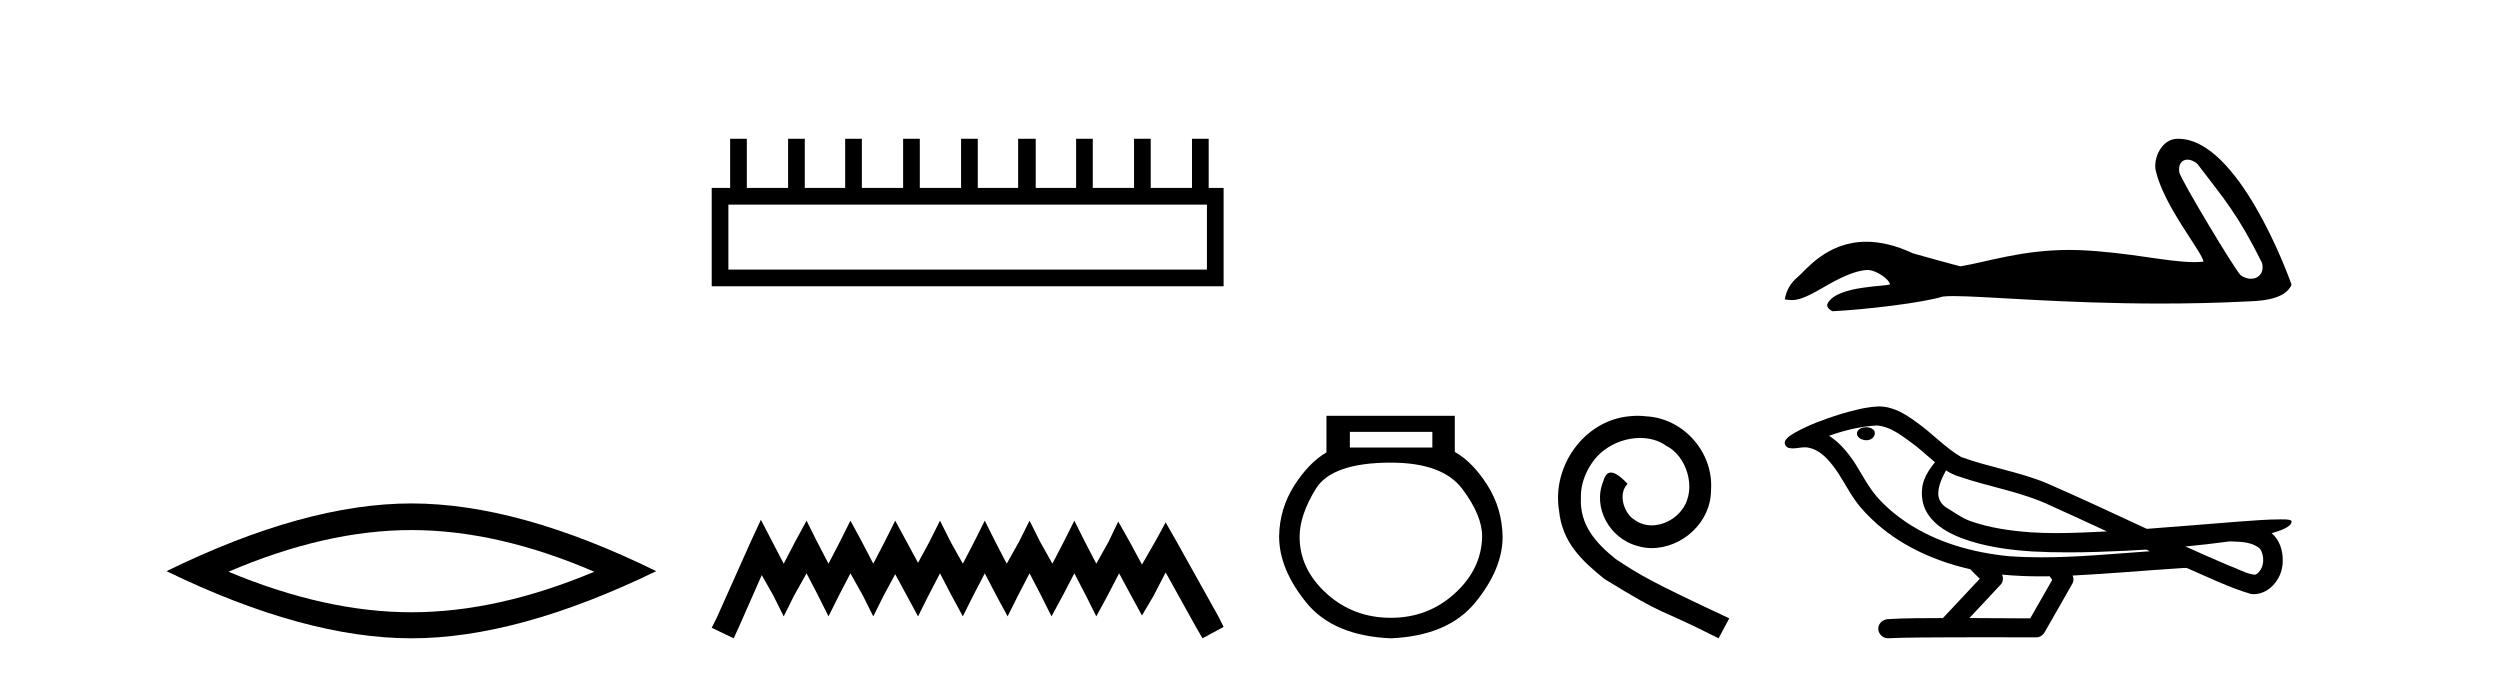 <?xml version='1.0' encoding='UTF-8' standalone='yes'?><svg xmlns='http://www.w3.org/2000/svg' xmlns:xlink='http://www.w3.org/1999/xlink' width='152.0' height='41.0' ><path d='M 25.011 32.228 Q 30.254 32.228 36.132 34.762 Q 30.254 37.226 25.011 37.226 Q 19.802 37.226 13.89 34.762 Q 19.802 32.228 25.011 32.228 ZM 25.011 30.609 Q 18.535 30.609 10.124 34.727 Q 18.535 38.809 25.011 38.809 Q 31.486 38.809 39.897 34.727 Q 31.521 30.609 25.011 30.609 Z' style='fill:#000000;stroke:none' /><path d='M 73.381 12.441 L 73.381 16.391 L 44.286 16.391 L 44.286 12.441 ZM 44.393 8.437 L 44.393 11.426 L 43.272 11.426 L 43.272 17.405 L 74.395 17.405 L 74.395 11.426 L 73.488 11.426 L 73.488 8.437 L 72.473 8.437 L 72.473 11.426 L 69.964 11.426 L 69.964 8.437 L 68.95 8.437 L 68.95 11.426 L 66.441 11.426 L 66.441 8.437 L 65.427 8.437 L 65.427 11.426 L 62.971 11.426 L 62.971 8.437 L 61.903 8.437 L 61.903 11.426 L 59.448 11.426 L 59.448 8.437 L 58.433 8.437 L 58.433 11.426 L 55.924 11.426 L 55.924 8.437 L 54.91 8.437 L 54.91 11.426 L 52.401 11.426 L 52.401 8.437 L 51.386 8.437 L 51.386 11.426 L 48.931 11.426 L 48.931 8.437 L 47.916 8.437 L 47.916 11.426 L 45.407 11.426 L 45.407 8.437 Z' style='fill:#000000;stroke:none' /><path d='M 46.262 31.602 L 45.621 32.99 L 43.592 37.528 L 43.272 38.169 L 44.607 38.809 L 44.927 38.115 L 46.315 34.966 L 47.009 36.193 L 47.65 37.475 L 48.29 36.193 L 49.038 34.859 L 49.732 36.193 L 50.372 37.475 L 51.013 36.193 L 51.707 34.859 L 52.454 36.193 L 53.095 37.475 L 53.735 36.193 L 54.429 34.912 L 55.123 36.193 L 55.817 37.475 L 56.458 36.193 L 57.152 34.859 L 57.846 36.193 L 58.54 37.475 L 59.181 36.193 L 59.875 34.859 L 60.569 36.193 L 61.263 37.475 L 61.903 36.193 L 62.597 34.859 L 63.291 36.193 L 63.932 37.475 L 64.626 36.193 L 65.32 34.859 L 66.014 36.193 L 66.655 37.475 L 67.349 36.193 L 68.043 34.859 L 68.79 36.247 L 69.431 37.421 L 70.125 36.247 L 70.872 34.805 L 72.74 38.169 L 73.114 38.809 L 74.395 38.115 L 74.075 37.475 L 71.513 32.884 L 70.872 31.763 L 70.231 32.937 L 69.431 34.325 L 68.683 32.937 L 67.989 31.709 L 67.402 32.937 L 66.655 34.272 L 65.961 32.937 L 65.32 31.656 L 64.679 32.937 L 63.985 34.272 L 63.238 32.937 L 62.597 31.656 L 61.957 32.937 L 61.209 34.272 L 60.515 32.937 L 59.875 31.656 L 59.234 32.937 L 58.54 34.272 L 57.793 32.937 L 57.152 31.656 L 56.511 32.937 L 55.817 34.218 L 55.123 32.937 L 54.429 31.656 L 53.789 32.937 L 53.095 34.272 L 52.401 32.937 L 51.707 31.656 L 51.066 32.937 L 50.372 34.272 L 49.678 32.937 L 49.038 31.656 L 48.344 32.937 L 47.65 34.272 L 46.956 32.937 L 46.262 31.602 Z' style='fill:#000000;stroke:none' /><path d='M 87.087 26.259 L 87.087 27.208 L 82.072 27.208 L 82.072 26.259 ZM 84.565 28.128 Q 87.71 28.128 88.911 29.73 Q 90.113 31.332 90.113 32.608 Q 90.083 34.596 88.451 36.08 Q 86.82 37.563 84.565 37.563 Q 82.28 37.563 80.648 36.08 Q 79.016 34.596 79.016 32.638 Q 79.016 31.332 79.995 29.73 Q 80.974 28.128 84.565 28.128 ZM 80.648 25.279 L 80.648 27.505 Q 79.58 28.128 78.69 29.522 Q 77.8 30.917 77.77 32.608 Q 77.77 34.596 79.417 36.629 Q 81.063 38.661 84.565 38.809 Q 88.036 38.661 89.698 36.629 Q 91.359 34.596 91.359 32.638 Q 91.33 30.917 90.439 29.508 Q 89.549 28.098 88.451 27.475 L 88.451 25.279 Z' style='fill:#000000;stroke:none' /><path d='M 99.57 25.279 C 99.382 25.279 99.194 25.297 99.006 25.314 C 96.29 25.604 94.36 28.354 94.787 31.019 C 94.975 33.001 96.205 34.111 97.554 35.205 C 101.569 37.665 100.441 36.759 104.49 38.809 L 105.139 37.596 C 100.322 35.341 99.741 34.983 98.238 33.992 C 97.008 33.001 96.034 31.908 96.119 30.251 C 96.085 29.106 96.768 27.927 97.537 27.364 C 98.152 26.902 98.938 26.629 99.707 26.629 C 100.288 26.629 100.834 26.766 101.313 27.107 C 102.525 27.705 103.192 29.687 102.303 30.934 C 101.893 31.532 101.159 31.942 100.424 31.942 C 100.065 31.942 99.707 31.839 99.399 31.617 C 98.784 31.276 98.323 30.08 98.955 29.414 C 98.665 29.106 98.255 28.73 97.947 28.73 C 97.742 28.73 97.588 28.884 97.486 29.243 C 96.803 30.883 97.896 32.745 99.536 33.189 C 99.826 33.274 100.117 33.326 100.407 33.326 C 102.286 33.326 104.029 31.754 104.029 29.807 C 104.2 27.534 102.389 25.45 100.117 25.314 C 99.946 25.297 99.758 25.279 99.57 25.279 Z' style='fill:#000000;stroke:none' /><path d='M 132.999 9.705 C 133.176 9.705 133.383 9.783 133.591 9.952 C 135.239 12.114 136.052 13.011 137.529 15.979 C 137.687 16.571 137.328 16.948 136.858 16.948 C 136.662 16.948 136.446 16.883 136.24 16.739 C 135.905 16.452 132.573 10.884 132.503 10.483 C 132.418 10.001 132.653 9.705 132.999 9.705 ZM 132.392 8.437 C 131.44 8.437 130.887 9.627 131.076 10.41 C 131.604 12.593 133.855 15.26 133.975 15.906 C 133.797 15.928 133.607 15.937 133.404 15.937 C 131.802 15.937 129.424 15.335 126.449 15.208 C 126.235 15.2 126.025 15.196 125.819 15.196 C 122.889 15.196 120.745 15.947 119.18 16.193 C 118.198 15.93 117.24 15.667 116.307 15.403 C 115.225 14.894 114.285 14.698 113.474 14.698 C 111.031 14.698 109.753 16.48 109.268 16.876 C 108.861 17.211 108.61 17.654 108.514 18.204 C 108.663 18.225 108.796 18.245 108.942 18.245 C 109.312 18.245 109.766 18.114 110.776 17.522 C 111.83 16.905 112.782 16.439 113.535 16.417 C 113.541 16.417 113.548 16.417 113.555 16.417 C 114.093 16.417 114.885 17.001 114.908 17.284 C 114.789 17.428 111.753 17.34 111.135 18.42 C 110.965 18.717 111.375 18.899 111.423 18.923 C 113.386 18.827 116.873 18.416 118.118 18.033 C 118.274 18.011 118.495 18.002 118.774 18.002 C 120.696 18.002 125.408 18.456 131.347 18.456 C 132.99 18.456 134.727 18.422 136.525 18.333 C 137.127 18.303 138.912 18.313 139.326 17.307 C 139.086 16.612 136.073 8.447 132.445 8.438 C 132.427 8.437 132.409 8.437 132.392 8.437 Z' style='fill:#000000;stroke:none' /><path d='M 113.469 25.978 C 113.456 25.978 113.444 25.978 113.431 25.979 C 113.222 25.98 112.978 26.069 112.911 26.287 C 112.855 26.499 113.057 26.678 113.244 26.727 C 113.317 26.753 113.397 26.767 113.478 26.767 C 113.648 26.767 113.817 26.704 113.915 26.558 C 114.015 26.425 114.027 26.192 113.865 26.1 C 113.757 26.003 113.61 25.978 113.469 25.978 ZM 118.318 28.597 L 118.332 28.606 L 118.342 28.613 C 118.579 28.771 118.839 28.89 119.113 28.974 C 120.963 29.614 122.935 29.904 124.709 30.756 C 125.843 31.266 126.972 31.788 128.1 32.31 C 127.082 32.362 126.061 32.412 125.04 32.412 C 124.515 32.412 123.99 32.399 123.466 32.365 C 122.231 32.273 120.988 32.1 119.818 31.689 C 119.278 31.503 118.822 31.142 118.334 30.859 C 118.047 30.676 117.841 30.358 117.847 30.011 C 117.851 29.504 118.087 29.036 118.318 28.597 ZM 114.12 25.869 L 114.137 25.871 L 114.139 25.871 C 114.892 25.936 115.518 26.406 116.111 26.836 C 116.657 27.217 117.132 27.682 117.647 28.103 C 117.255 28.588 116.889 29.144 116.858 29.788 C 116.813 30.315 116.938 30.857 117.24 31.294 C 117.705 31.984 118.465 32.405 119.223 32.703 C 120.599 33.226 122.074 33.43 123.537 33.527 C 124.27 33.568 125.003 33.584 125.736 33.584 C 126.892 33.584 128.047 33.543 129.201 33.489 C 129.632 33.468 130.063 33.443 130.494 33.415 C 130.539 33.449 130.792 33.521 130.653 33.521 C 130.651 33.521 130.648 33.521 130.646 33.521 C 128.478 33.671 126.304 33.885 124.129 33.885 C 123.476 33.885 122.822 33.865 122.168 33.819 C 119.963 33.607 117.759 32.993 115.903 31.754 C 115.242 31.308 114.627 30.79 114.102 30.187 C 113.577 29.569 113.204 28.835 112.773 28.15 C 112.35 27.516 111.857 26.907 111.206 26.496 C 112.144 26.162 113.123 25.923 114.12 25.869 ZM 135.551 32.917 L 135.563 32.917 C 136.127 32.942 136.737 32.922 137.232 33.233 C 137.366 33.31 137.478 33.425 137.519 33.578 C 137.688 34.022 137.613 34.61 137.205 34.901 C 137.17 34.931 137.13 34.941 137.087 34.941 C 137.015 34.941 136.937 34.913 136.867 34.906 C 136.408 34.8 135.995 34.552 135.549 34.4 C 134.653 34.018 133.761 33.627 132.874 33.226 C 133.769 33.143 134.661 33.038 135.551 32.917 ZM 121.724 34.936 C 121.743 34.937 121.762 34.939 121.781 34.941 C 122.547 35.013 123.317 35.043 124.086 35.043 C 124.264 35.043 124.442 35.041 124.62 35.038 C 124.654 35.126 124.804 35.208 124.75 35.301 C 124.312 36.066 123.875 36.831 123.437 37.597 C 122.204 37.586 120.97 37.581 119.737 37.578 C 120.382 36.886 121.037 36.202 121.676 35.504 C 121.796 35.343 121.807 35.116 121.724 34.936 ZM 114.258 24.712 C 114.239 24.712 114.22 24.712 114.201 24.713 C 113.41 24.749 112.64 24.96 111.885 25.183 C 110.947 25.478 110.013 25.815 109.154 26.293 C 108.928 26.433 108.67 26.565 108.536 26.803 C 108.461 26.977 108.578 27.2 108.767 27.235 C 108.846 27.254 108.926 27.261 109.006 27.261 C 109.25 27.261 109.495 27.196 109.739 27.196 C 109.831 27.196 109.923 27.205 110.015 27.231 C 110.589 27.36 111.031 27.795 111.384 28.243 C 111.933 28.917 112.295 29.722 112.801 30.428 C 113.181 30.969 113.652 31.433 114.141 31.873 C 115.739 33.271 117.738 34.141 119.797 34.61 C 119.98 34.811 120.177 34.998 120.371 35.188 C 119.624 35.985 118.877 36.782 118.13 37.579 C 117.005 37.589 115.878 37.572 114.756 37.645 C 114.488 37.677 114.234 37.877 114.203 38.155 C 114.152 38.49 114.454 38.809 114.784 38.809 C 114.814 38.809 114.843 38.807 114.872 38.802 C 116.08 38.751 117.289 38.76 118.497 38.75 C 119.148 38.747 119.799 38.746 120.451 38.746 C 121.59 38.746 122.728 38.749 123.867 38.75 C 124.117 38.723 124.296 38.516 124.394 38.3 C 124.937 37.345 125.49 36.394 126.027 35.435 C 126.089 35.295 126.076 35.13 126.015 34.993 C 128.17 34.887 130.32 34.691 132.473 34.553 C 132.597 34.553 132.725 34.53 132.849 34.53 C 132.89 34.53 132.93 34.532 132.97 34.539 C 134.254 35.093 135.518 35.721 136.865 36.116 C 136.92 36.123 136.975 36.126 137.03 36.126 C 137.541 36.126 138.023 35.838 138.329 35.44 C 138.639 35.055 138.797 34.562 138.79 34.069 C 138.799 33.459 138.593 32.816 138.115 32.418 C 138.484 32.306 138.877 32.203 139.185 31.961 C 139.264 31.893 139.361 31.779 139.317 31.668 C 139.215 31.576 139.058 31.598 138.931 31.58 C 138.838 31.578 138.745 31.577 138.652 31.577 C 137.806 31.577 136.962 31.656 136.119 31.713 C 134.255 31.856 132.392 32.019 130.527 32.154 C 128.496 31.217 126.47 30.26 124.42 29.37 C 122.746 28.682 120.938 28.406 119.242 27.788 C 118.235 27.2 117.451 26.312 116.495 25.651 C 115.841 25.17 115.097 24.712 114.258 24.712 Z' style='fill:#000000;stroke:none' /></svg>